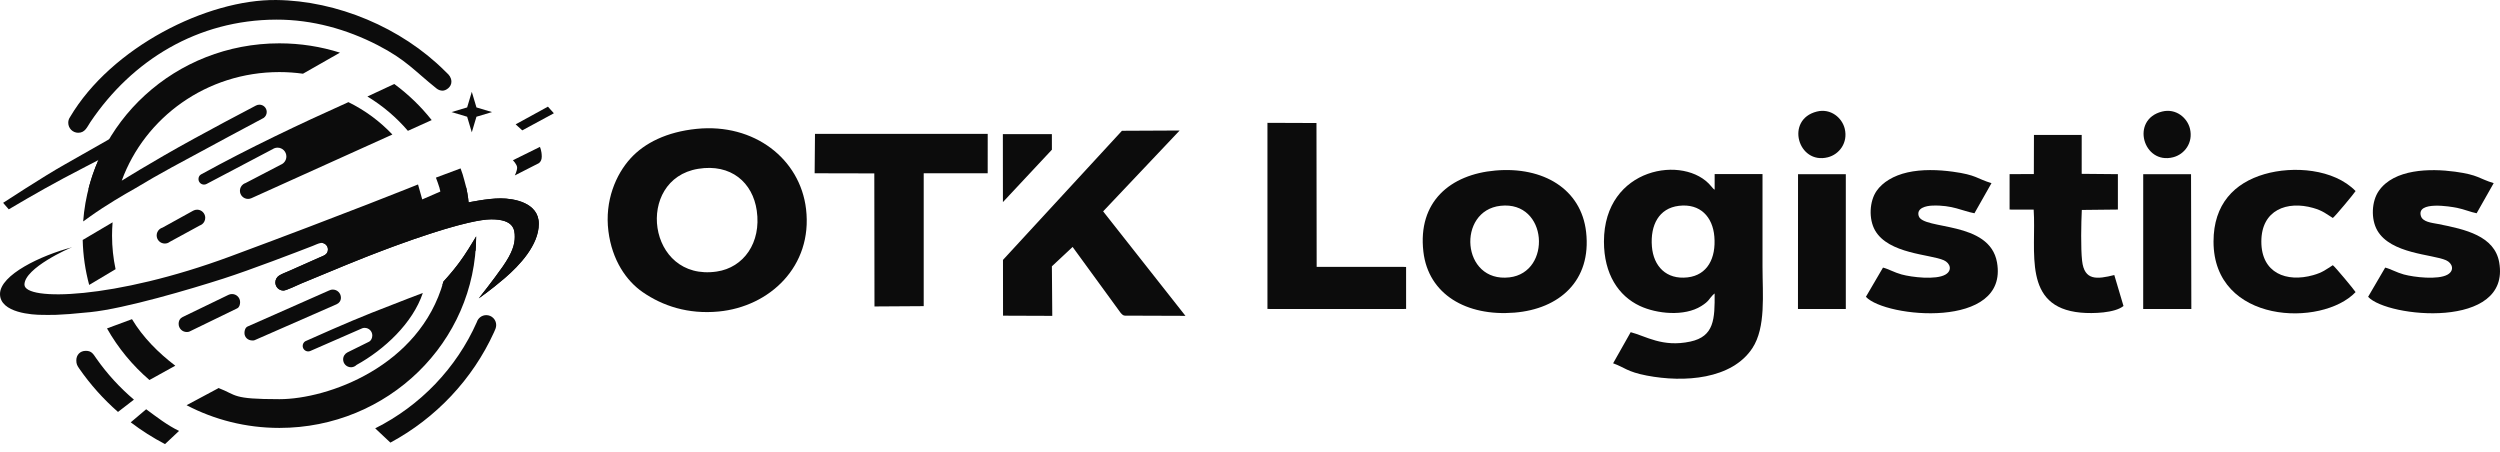 <?xml version="1.0" encoding="UTF-8"?> <svg xmlns="http://www.w3.org/2000/svg" width="188" height="34" viewBox="0 0 188 34" fill="none"> <path fill-rule="evenodd" clip-rule="evenodd" d="M52.502 12.695C47.724 13.478 48.66 21.192 53.9 20.42C55.928 20.121 57.255 18.247 56.909 15.841C56.605 13.716 54.965 12.292 52.502 12.695ZM61.261 13.03L65.748 13.04L65.761 23.046L69.463 23.022V13.03H74.274L74.276 10.068H61.287L61.261 13.03ZM79.103 11.258L79.101 10.087L75.415 10.086L75.42 15.198L79.103 11.258ZM75.429 23.739L79.131 23.753L79.102 20.027L80.661 18.57L84.268 23.52C84.367 23.634 84.463 23.736 84.592 23.736L89.146 23.752L82.956 15.895L88.71 9.814L84.371 9.835L75.424 19.545L75.428 23.739L75.429 23.739ZM52.386 9.69C50.147 9.916 48.474 10.748 47.416 11.911C46.316 13.119 45.465 15.095 45.752 17.382C46.026 19.566 47.1 21.119 48.333 21.97C49.831 23.004 51.743 23.645 54.043 23.426C57.873 23.063 61.124 20.03 60.615 15.719C60.169 11.948 56.716 9.253 52.386 9.69V9.69Z" fill="#0C0C0C"></path> <path fill-rule="evenodd" clip-rule="evenodd" d="M6.707 21.427C6.414 20.344 6.245 19.212 6.219 18.045L8.467 16.718C8.44 17.048 8.426 17.382 8.426 17.719C8.426 18.584 8.518 19.427 8.691 20.242L6.707 21.427Z" fill="#0C0C0C"></path> <path fill-rule="evenodd" clip-rule="evenodd" d="M11.237 28.577C9.959 27.477 8.876 26.165 8.047 24.697L9.926 24.001C10.741 25.362 11.915 26.539 13.182 27.501L11.237 28.577Z" fill="#0C0C0C"></path> <path fill-rule="evenodd" clip-rule="evenodd" d="M35.807 17.778C35.775 25.737 29.163 32.179 21.012 32.179C18.487 32.179 16.111 31.561 14.031 30.472L16.412 29.197L16.428 29.176C17.848 29.72 17.39 30.018 21.012 30.018C24.634 30.018 31.555 27.568 33.347 21.176C33.811 20.692 34.28 20.092 34.625 19.626C34.97 19.161 35.485 18.316 35.807 17.778Z" fill="#0C0C0C"></path> <path fill-rule="evenodd" clip-rule="evenodd" d="M29.649 6.315C30.706 7.093 31.654 8.008 32.463 9.031L30.673 9.839C29.809 8.827 28.781 7.954 27.629 7.257L29.649 6.315Z" fill="#0C0C0C"></path> <path fill-rule="evenodd" clip-rule="evenodd" d="M14.823 15.768C15.16 15.768 15.434 16.042 15.434 16.379C15.434 16.576 15.341 16.751 15.197 16.862C15.145 16.901 15.088 16.933 15.026 16.955L12.767 18.186C12.715 18.226 12.657 18.259 12.593 18.281C12.53 18.303 12.463 18.314 12.392 18.314C12.055 18.314 11.781 18.041 11.781 17.703C11.781 17.523 11.86 17.361 11.984 17.249C12.052 17.188 12.134 17.141 12.225 17.115L14.528 15.843C14.615 15.795 14.716 15.768 14.823 15.768" fill="#0C0C0C"></path> <path fill-rule="evenodd" clip-rule="evenodd" d="M21.009 3.259C22.599 3.259 24.13 3.505 25.565 3.959L22.784 5.543C22.204 5.463 21.612 5.42 21.009 5.42C15.543 5.42 10.891 8.826 9.154 13.586C9.932 13.107 11.028 12.447 12.361 11.678C15.126 10.083 19.245 7.938 19.245 7.938C19.323 7.896 19.413 7.872 19.508 7.872C19.812 7.872 20.058 8.118 20.058 8.421C20.058 8.605 19.967 8.767 19.829 8.867C19.789 8.896 19.745 8.919 19.698 8.937C19.048 9.283 16.065 10.873 12.927 12.579C11.952 13.108 11.012 13.654 10.163 14.166C9.346 14.625 7.95 15.439 6.79 16.27L6.254 16.653C6.813 9.165 13.206 3.259 21.01 3.259" fill="#0C0C0C"></path> <path fill-rule="evenodd" clip-rule="evenodd" d="M6.66 14.174C6.848 13.447 7.092 12.741 7.387 12.062L10.299 10.533L6.672 14.275L6.66 14.174Z" fill="#0C0C0C"></path> <path fill-rule="evenodd" clip-rule="evenodd" d="M0.234 15.253L0.659 15.742C0.659 15.742 2.923 14.392 4.788 13.401C6.653 12.411 10.344 10.52 10.344 10.52L10.165 9.349C10.165 9.349 6.354 11.539 4.836 12.388C3.318 13.237 0.235 15.253 0.235 15.253" fill="#0C0C0C"></path> <path fill-rule="evenodd" clip-rule="evenodd" d="M33.262 21.46L33.345 21.176C33.726 20.744 34.132 20.288 34.505 19.785C35 19.118 35.448 18.394 35.806 17.778C35.804 18.13 35.788 18.483 35.77 18.835C35.77 18.835 34.606 20.257 33.262 21.46Z" fill="#0C0C0C"></path> <path fill-rule="evenodd" clip-rule="evenodd" d="M12.409 33.396C11.501 32.922 10.639 32.374 9.831 31.759L10.992 30.776C11.794 31.364 12.56 31.968 13.465 32.405L12.409 33.396V33.396ZM6.455 26.383C6.901 26.383 7.01 26.623 7.256 26.973C8.058 28.114 9.006 29.149 10.071 30.052L8.873 30.977C7.772 30.012 6.791 28.916 5.957 27.713C5.803 27.491 5.739 27.371 5.739 27.098C5.739 26.703 6.009 26.383 6.455 26.383ZM36.569 23.698C36.98 23.698 37.314 24.032 37.314 24.443C37.314 24.641 37.231 24.807 37.151 24.982C35.54 28.518 32.788 31.438 29.358 33.285L28.215 32.211C31.609 30.51 34.324 27.681 35.856 24.225C35.95 23.92 36.233 23.698 36.569 23.698ZM20.778 0.001C25.346 0.051 30.184 2.076 33.459 5.342C33.657 5.539 33.823 5.656 33.908 5.91C33.933 5.985 33.946 6.064 33.946 6.147C33.946 6.558 33.527 6.816 33.288 6.818C33.115 6.818 32.958 6.758 32.828 6.654C31.166 5.328 30.552 4.504 28.4 3.395C26.092 2.207 23.489 1.468 20.778 1.476C14.863 1.493 9.929 4.527 6.797 9.18C6.555 9.539 6.405 9.984 5.884 9.984C5.469 9.984 5.133 9.648 5.133 9.233C5.133 9.075 5.177 8.936 5.264 8.809C8.374 3.541 15.59 -0.057 20.778 0.001L20.778 0.001Z" fill="#0C0C0C"></path> <path fill-rule="evenodd" clip-rule="evenodd" d="M5.415 18.598C5.248 18.636 1.839 20.154 1.839 21.402C1.839 22.65 8.579 22.521 17.326 19.279C26.072 16.038 31.436 13.871 31.436 13.871L31.751 14.996L33.114 14.404L33.047 14.117C32.966 13.86 32.877 13.607 32.781 13.358L34.635 12.664C34.748 12.955 34.84 13.251 34.916 13.551C34.965 13.71 35.011 13.883 35.05 14.057C35.205 14.745 35.237 15.221 35.237 15.221C35.237 15.221 36.652 14.918 37.642 14.918C38.633 14.918 40.517 15.234 40.517 16.828C40.517 18.424 39.057 19.967 37.964 20.906C36.87 21.845 36.002 22.437 36.002 22.437C36.002 22.437 37.096 21.067 37.816 20.031C38.536 18.995 38.71 18.365 38.71 17.819C38.71 17.272 38.645 16.494 36.948 16.494C36.554 16.494 36.003 16.576 35.333 16.727L35.303 16.733C33.081 17.236 29.561 18.473 26.06 19.909C24.375 20.599 23.307 21.043 22.63 21.328C22.417 21.417 21.524 21.851 21.317 21.851C20.98 21.851 20.706 21.577 20.706 21.24C20.706 21.026 20.816 20.837 20.982 20.728C21.181 20.598 21.477 20.492 21.7 20.393L24.037 19.356C24.319 19.232 24.66 19.149 24.66 18.758C24.66 18.485 24.438 18.263 24.165 18.263C24.024 18.263 23.659 18.437 23.512 18.494C22.336 18.95 18.841 20.294 16.799 20.95C14.316 21.747 9.415 23.201 6.805 23.471C4.193 23.741 3.769 23.677 3.139 23.677C2.508 23.677 0 23.548 0 22.108C0 20.667 3.1 19.2 5.415 18.596" fill="#0C0C0C"></path> <path fill-rule="evenodd" clip-rule="evenodd" d="M18.906 14.903C18.829 14.938 18.743 14.958 18.653 14.958C18.316 14.958 18.042 14.684 18.042 14.347C18.042 14.149 18.137 13.972 18.284 13.86C18.338 13.819 18.4 13.787 18.466 13.765L21.119 12.383C21.363 12.286 21.535 12.047 21.535 11.768C21.535 11.401 21.238 11.104 20.872 11.104C20.726 11.104 20.592 11.152 20.482 11.232L20.48 11.228L15.534 13.834C15.476 13.864 15.411 13.881 15.341 13.881C15.111 13.881 14.926 13.695 14.926 13.466C14.926 13.322 14.994 13.184 15.114 13.119C18.737 11.127 22.453 9.364 26.2 7.681C27.45 8.295 28.569 9.123 29.507 10.116L18.905 14.904L18.906 14.903Z" fill="#0C0C0C"></path> <path fill-rule="evenodd" clip-rule="evenodd" d="M35.065 14.115C35.208 14.772 35.238 15.221 35.238 15.221C35.238 15.221 36.653 14.919 37.644 14.919C38.634 14.919 40.519 15.234 40.519 16.829C40.519 18.424 39.059 19.968 37.966 20.906C36.872 21.845 36.004 22.437 36.004 22.437C36.004 22.437 37.097 21.067 37.818 20.032C38.538 18.996 38.711 18.366 38.711 17.819C38.711 17.272 38.647 16.494 36.949 16.494C35.252 16.494 30.64 18.031 26.061 19.909C24.377 20.6 23.308 21.044 22.631 21.328C22.418 21.418 21.526 21.851 21.318 21.851C20.981 21.851 20.707 21.578 20.707 21.24C20.707 21.026 20.817 20.838 20.984 20.729C21.182 20.599 21.479 20.492 21.702 20.394L24.039 19.357C24.32 19.232 24.661 19.15 24.661 18.759C24.661 18.486 24.439 18.264 24.166 18.264C24.114 18.264 24.032 18.288 23.941 18.321L35.007 14.121L35.065 14.115V14.115Z" fill="#0C0C0C"></path> <path fill-rule="evenodd" clip-rule="evenodd" d="M17.447 22.112C17.784 22.112 18.056 22.384 18.056 22.721C18.056 22.906 17.996 23.11 17.84 23.186L14.248 24.932C14.186 24.962 14.113 24.967 14.043 24.967C13.707 24.967 13.434 24.695 13.434 24.358C13.434 24.095 13.554 23.927 13.741 23.836L17.18 22.173C17.26 22.134 17.351 22.112 17.446 22.112" fill="#0C0C0C"></path> <path fill-rule="evenodd" clip-rule="evenodd" d="M19.147 25.582C19.097 25.604 19.039 25.604 18.983 25.604C18.647 25.604 18.383 25.372 18.383 25.036C18.383 24.84 18.454 24.626 18.622 24.552L24.721 21.856C24.826 21.809 24.903 21.777 25.029 21.777C25.365 21.777 25.637 22.05 25.637 22.386C25.637 22.611 25.514 22.791 25.31 22.881L19.147 25.582Z" fill="#0C0C0C"></path> <path fill-rule="evenodd" clip-rule="evenodd" d="M22.955 25.664C22.987 25.644 23.022 25.628 23.059 25.617C23.592 25.377 26.067 24.268 27.947 23.522C30.066 22.682 31.797 22.03 31.797 22.03C31.037 24.31 28.887 26.301 26.81 27.444C26.724 27.53 26.611 27.59 26.485 27.61C26.455 27.614 26.424 27.617 26.393 27.617C26.068 27.617 25.804 27.353 25.804 27.027C25.804 26.796 25.937 26.596 26.13 26.499L27.743 25.701C27.908 25.619 27.997 25.424 27.997 25.226C27.997 24.911 27.742 24.656 27.426 24.656C27.364 24.656 27.303 24.66 27.25 24.683L23.34 26.392C23.29 26.414 23.234 26.426 23.175 26.426C22.947 26.426 22.762 26.241 22.762 26.013C22.762 25.866 22.839 25.736 22.955 25.663L22.955 25.664Z" fill="#0C0C0C"></path> <path fill-rule="evenodd" clip-rule="evenodd" d="M35.479 6.906L35.829 8.078L37.001 8.428L35.829 8.778L35.479 9.95L35.129 8.778L33.957 8.428L35.129 8.078L35.479 6.906Z" fill="#0C0C0C"></path> <path fill-rule="evenodd" clip-rule="evenodd" d="M38.57 12.051C38.57 12.051 38.888 12.368 38.888 12.608C38.888 12.848 38.716 13.191 38.716 13.191L40.431 12.317C40.431 12.317 40.74 12.222 40.74 11.777C40.74 11.331 40.602 11.047 40.602 11.047L38.57 12.051Z" fill="#0C0C0C"></path> <path fill-rule="evenodd" clip-rule="evenodd" d="M38.777 9.35L39.274 9.804L41.65 8.518L41.204 8.02L38.777 9.35Z" fill="#0C0C0C"></path> <path fill-rule="evenodd" clip-rule="evenodd" d="M126.249 15.479C124.756 15.657 124.092 16.917 124.224 18.544C124.342 20.007 125.294 21.044 126.908 20.859C128.395 20.689 129.056 19.416 128.919 17.786C128.796 16.315 127.865 15.285 126.249 15.478M128.94 22.068C128.956 23.984 128.915 25.3 127.112 25.687C125.012 26.137 123.767 25.273 122.628 24.98L121.306 27.32C122.177 27.63 122.351 27.956 123.832 28.242C126.664 28.787 130.237 28.523 131.778 26.181C132.805 24.621 132.541 22.129 132.541 20.059V13.088L128.942 13.091V14.267C128.823 14.178 128.894 14.242 128.793 14.137C128.786 14.129 128.682 14.008 128.679 14.005C126.719 11.6 120.617 12.543 120.617 18.166C120.617 20.613 121.713 22.255 123.315 23.006C124.584 23.602 126.661 23.816 127.935 23.017C128.529 22.645 128.508 22.488 128.793 22.198C128.807 22.183 128.826 22.167 128.839 22.154L128.94 22.067V22.068Z" fill="#0C0C0C"></path> <path fill-rule="evenodd" clip-rule="evenodd" d="M112.846 15.475C109.546 15.833 109.884 21.277 113.51 20.858C116.714 20.488 116.412 15.088 112.846 15.475ZM112.461 12.823C109.064 13.117 106.604 15.169 107.038 18.924C107.409 22.137 110.274 23.802 113.887 23.51C117.249 23.238 119.694 21.122 119.275 17.44C118.908 14.214 116.05 12.512 112.461 12.823Z" fill="#0C0C0C"></path> <path fill-rule="evenodd" clip-rule="evenodd" d="M95.312 23.23L95.607 23.239L105.446 23.238L105.739 23.23L105.738 20.077L105.446 20.067L99.013 20.069L98.999 9.251L95.312 9.237V23.23Z" fill="#0C0C0C"></path> <path fill-rule="evenodd" clip-rule="evenodd" d="M179.366 20.123L178.082 22.32C179.526 23.893 188.834 24.802 187.94 19.732C187.59 17.741 185.394 17.246 183.345 16.845C182.873 16.753 182.182 16.697 182.049 16.236C181.724 15.105 184.246 15.524 184.78 15.632C185.296 15.736 185.813 15.957 186.243 16.037L187.525 13.773C186.406 13.434 186.407 13.154 184.616 12.91C182.74 12.655 180.034 12.701 178.886 14.355C178.343 15.136 178.28 16.467 178.77 17.325C179.784 19.1 182.92 19.116 183.942 19.57C184.423 19.784 184.608 20.341 184.05 20.655C183.335 21.057 181.546 20.852 180.759 20.637C180.229 20.493 179.77 20.221 179.366 20.122" fill="#0C0C0C"></path> <path fill-rule="evenodd" clip-rule="evenodd" d="M141.601 20.123L140.316 22.32C141.76 23.893 151.069 24.802 150.175 19.732C149.617 16.566 144.595 17.321 144.284 16.236C144.114 15.645 144.832 15.478 145.313 15.461C146.819 15.405 147.567 15.867 148.478 16.038L149.76 13.773C148.636 13.432 148.652 13.158 146.85 12.911C145.76 12.761 144.515 12.722 143.441 12.966C142.394 13.203 141.572 13.705 141.12 14.356C140.578 15.137 140.514 16.467 141.004 17.326C142.018 19.101 145.155 19.116 146.176 19.571C146.657 19.785 146.843 20.342 146.284 20.656C145.569 21.058 143.781 20.853 142.994 20.638C142.464 20.494 142.004 20.222 141.601 20.123" fill="#0C0C0C"></path> <path fill-rule="evenodd" clip-rule="evenodd" d="M152.945 13.088L151.121 13.096V15.759L152.932 15.764C153.142 18.905 152.055 23.1 156.47 23.509C157.41 23.596 159.044 23.537 159.687 23.011L158.995 20.683C157.692 21.006 156.743 21.119 156.574 19.613C156.467 18.665 156.504 16.785 156.552 15.788L159.265 15.758V13.097L156.543 13.072L156.544 10.145H152.953L152.945 13.089L152.945 13.088Z" fill="#0C0C0C"></path> <path fill-rule="evenodd" clip-rule="evenodd" d="M177.141 21.967C177.001 21.749 175.61 20.073 175.429 19.943C174.937 20.25 174.68 20.487 173.946 20.693C171.95 21.254 170.052 20.546 170.053 18.167C170.053 15.771 172.001 15.084 173.946 15.636C174.689 15.848 174.941 16.093 175.429 16.392C175.604 16.267 177.012 14.574 177.141 14.368C175.503 12.693 172.455 12.465 170.287 13.096C168.025 13.755 166.457 15.347 166.457 18.167C166.457 24.361 174.604 24.623 177.141 21.966" fill="#0C0C0C"></path> <path fill-rule="evenodd" clip-rule="evenodd" d="M161.168 23.238H164.789L164.766 13.1H161.17L161.168 23.238Z" fill="#0C0C0C"></path> <path fill-rule="evenodd" clip-rule="evenodd" d="M135.207 23.238H138.805L138.805 13.1H135.212L135.207 23.238Z" fill="#0C0C0C"></path> <path fill-rule="evenodd" clip-rule="evenodd" d="M136.627 8.389C134.229 8.989 135.206 12.402 137.457 11.827C138.315 11.608 138.976 10.737 138.726 9.685C138.533 8.869 137.679 8.126 136.627 8.389Z" fill="#0C0C0C"></path> <path fill-rule="evenodd" clip-rule="evenodd" d="M162.588 8.389C160.19 8.989 161.167 12.402 163.417 11.827C164.276 11.608 164.937 10.737 164.687 9.685C164.494 8.869 163.64 8.126 162.588 8.389Z" fill="#0C0C0C"></path> </svg> 